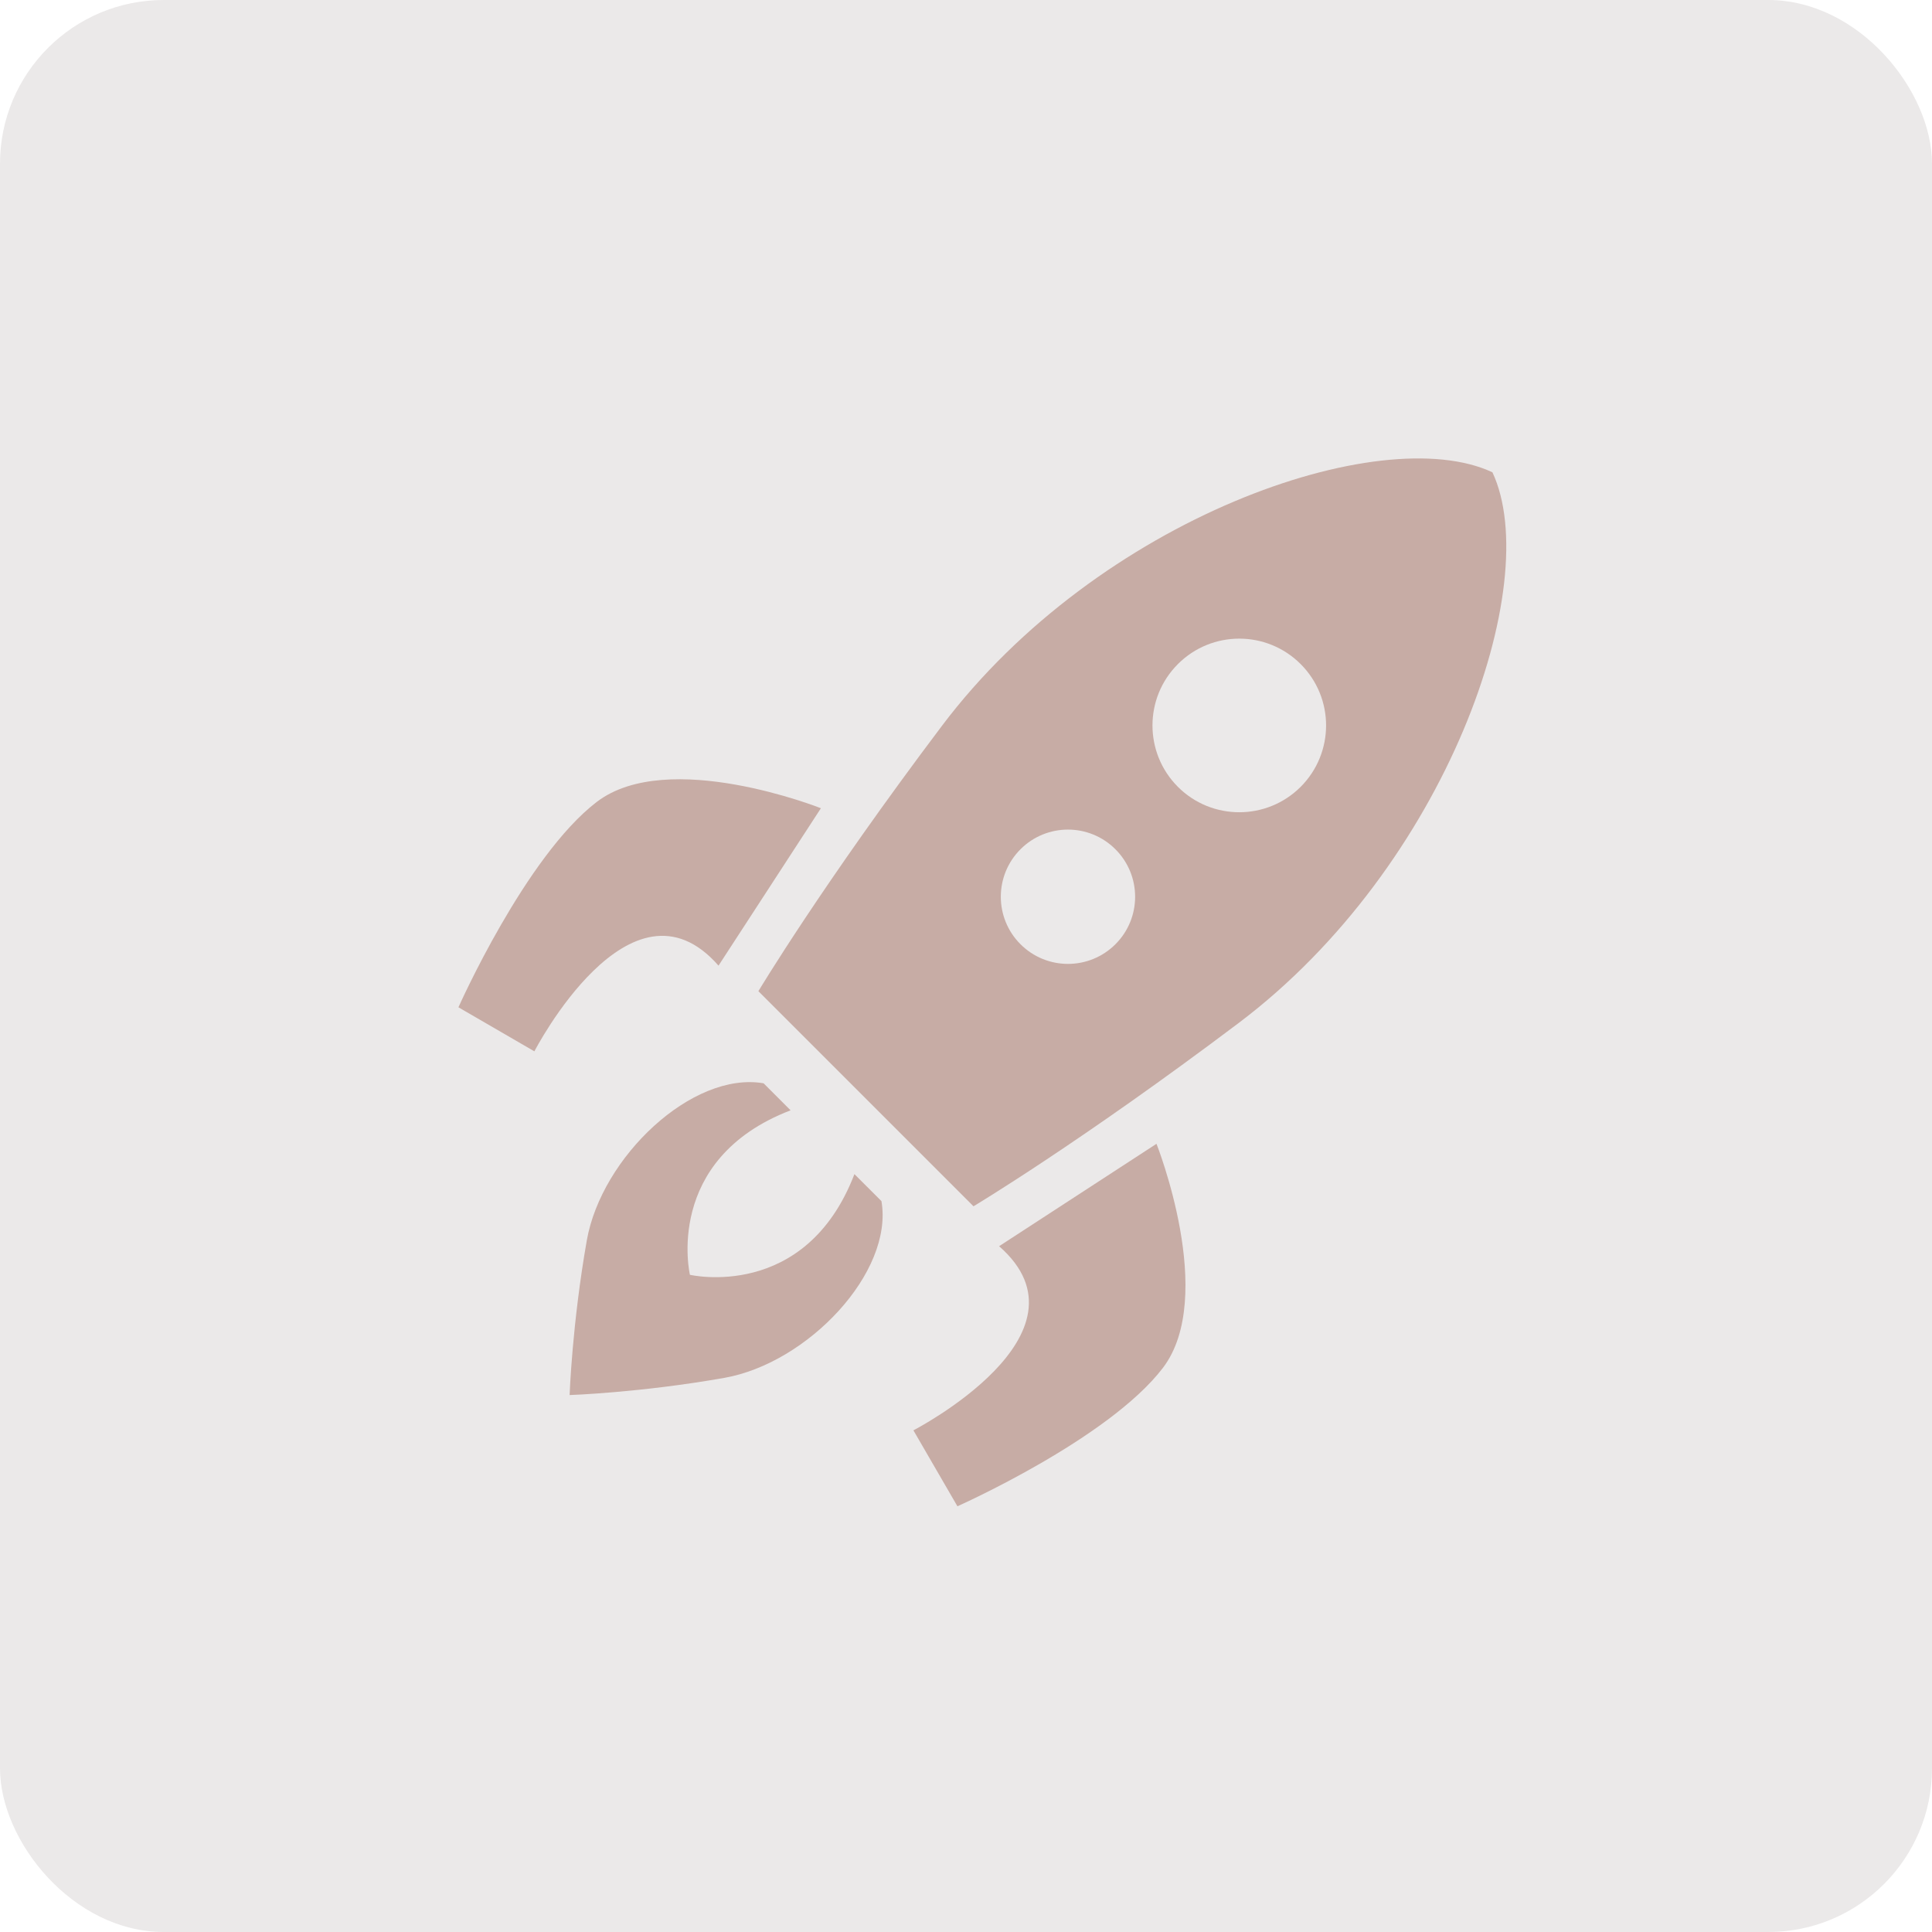 <?xml version="1.0" encoding="UTF-8"?> <svg xmlns="http://www.w3.org/2000/svg" width="59" height="59" viewBox="0 0 59 59" fill="none"> <rect width="59" height="59" rx="5" fill="#EBE9E9"></rect> <g clip-path="url(#clip0_82_2269)"> <path d="M21.942 29.489L25.069 24.682C25.069 24.682 20.398 22.826 18.223 24.49C16.047 26.154 14 30.761 14 30.761L16.319 32.106C16.319 32.106 19.255 26.417 21.942 29.489Z" fill="#C7ACA5"></path> <path d="M30.511 38.057L35.317 34.93C35.317 34.93 37.173 39.601 35.51 41.777C33.846 43.952 29.238 45.999 29.238 45.999L27.894 43.68C27.894 43.68 33.583 40.745 30.511 38.057Z" fill="#C7ACA5"></path> <path d="M26.918 36.68L26.093 35.856C24.593 39.754 21.069 38.93 21.069 38.93C21.069 38.93 20.245 35.407 24.143 33.907L23.319 33.082C21.144 32.707 18.37 35.331 17.92 37.88C17.471 40.429 17.395 42.603 17.395 42.603C17.395 42.603 19.569 42.529 22.119 42.078C24.669 41.628 27.293 38.855 26.918 36.68Z" fill="#C7ACA5"></path> <path d="M45.576 14.423C42.174 12.829 33.557 15.811 28.765 22.166C25.114 27.007 23.16 30.269 23.16 30.269L26.06 33.169L26.83 33.939L29.729 36.838C29.729 36.838 32.993 34.885 37.834 31.235C44.187 26.442 47.171 17.826 45.576 14.423ZM31.164 28.835C30.363 28.035 30.363 26.736 31.164 25.935C31.965 25.134 33.263 25.134 34.064 25.936C34.865 26.737 34.865 28.035 34.064 28.835C33.263 29.636 31.965 29.636 31.164 28.835ZM35.971 24.029C34.936 22.992 34.936 21.315 35.971 20.28C37.006 19.244 38.684 19.244 39.72 20.28C40.755 21.315 40.755 22.992 39.72 24.029C38.684 25.063 37.006 25.063 35.971 24.029Z" fill="#C7ACA5"></path> </g> <defs> <clipPath id="clip0_82_2269"> <rect width="32" height="32" fill="white" transform="translate(14 14)"></rect> </clipPath> </defs> </svg> 